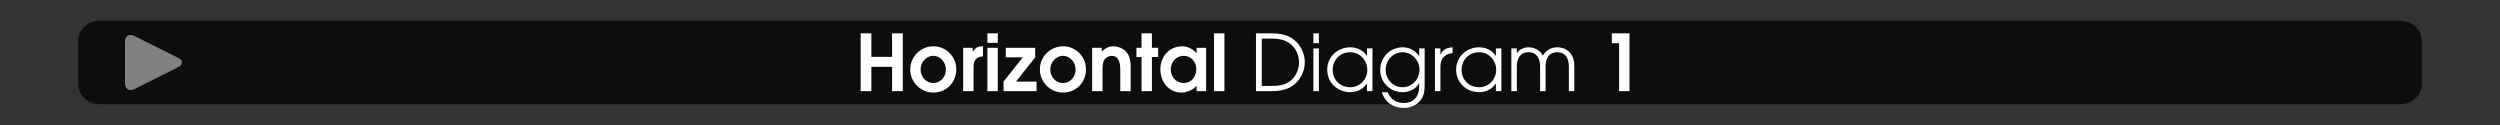 <?xml version="1.0" encoding="iso-8859-1"?>
<!-- Generator: Adobe Illustrator 24.3.0, SVG Export Plug-In . SVG Version: 6.00 Build 0)  -->
<svg version="1.1" id="Calque_1" xmlns="http://www.w3.org/2000/svg" xmlns:xlink="http://www.w3.org/1999/xlink" x="0px" y="0px"
	 viewBox="0 0 960 48" style="enable-background:new 0 0 960 48;" xml:space="preserve">
<rect x="0" y="0" width="960" height="48" fill="#333333" stroke="none"/>
<rect style="opacity:0;fill:#FFFFFF;" width="960" height="48"/>
<path style="opacity:0.75;" d="M922,40H38c-4.418,0-8-3.582-8-8V16c0-4.418,3.582-8,8-8h884c4.418,0,8,3.582,8,8v16
	C930,36.418,926.418,40,922,40z"/>
<g>
	<path style="fill:#FFFFFF;" d="M342.557,35v-9.33h-7.95V35h-4.11V12.801h4.11v9.03h7.95v-9.03h4.11V35H342.557z"/>
	<path style="fill:#FFFFFF;" d="M358.396,35.54c-4.859,0-8.879-3.99-8.879-8.85c0-4.89,3.96-8.91,8.879-8.91
		c4.92,0,8.82,3.96,8.82,8.85C367.216,31.67,363.437,35.54,358.396,35.54z M358.396,21.44c-2.82,0-4.89,2.55-4.89,5.25
		c0,2.79,2.01,5.189,4.89,5.189c2.82,0,4.83-2.43,4.83-5.16C363.227,24.05,361.217,21.44,358.396,21.44z"/>
	<path style="fill:#FFFFFF;" d="M373.847,25.641V35h-3.99V18.351h3.66v1.47h0.06c1.11-1.62,1.92-2.04,3.9-2.04v3.87
		C374.867,21.741,373.847,23.21,373.847,25.641z"/>
	<path style="fill:#FFFFFF;" d="M379.157,16.461v-3.66h3.99v3.66H379.157z M379.157,35V18.351h3.99V35H379.157z"/>
	<path style="fill:#FFFFFF;" d="M385.367,35v-3.66l7.379-9.33h-6.54v-3.66h11.31v3.66l-7.38,9.33h7.89V35H385.367z"/>
	<path style="fill:#FFFFFF;" d="M408.196,35.54c-4.859,0-8.879-3.99-8.879-8.85c0-4.89,3.96-8.91,8.879-8.91
		c4.92,0,8.82,3.96,8.82,8.85C417.016,31.67,413.236,35.54,408.196,35.54z M408.196,21.44c-2.82,0-4.89,2.55-4.89,5.25
		c0,2.79,2.01,5.189,4.89,5.189c2.82,0,4.83-2.43,4.83-5.16C413.026,24.05,411.016,21.44,408.196,21.44z"/>
	<path style="fill:#FFFFFF;" d="M430.186,35v-8.22c0-2.31-0.39-5.34-3.36-5.34c-1.05,0-2.13,0.6-2.73,1.47
		c-0.72,1.05-0.72,2.94-0.72,4.169V35h-3.99V18.351h3.689v1.44c1.32-1.29,2.64-2.01,4.56-2.01c1.83,0,3.84,0.9,5.01,2.31
		c1.29,1.56,1.53,3.72,1.53,5.669V35H430.186z"/>
	<path style="fill:#FFFFFF;" d="M442.336,21.891V35h-3.99V21.891h-1.95v-3.54h1.95v-5.55h3.99v5.55h2.4v3.54H442.336z"/>
	<path style="fill:#FFFFFF;" d="M459.495,35v-2.07c-1.32,1.56-3.78,2.61-5.82,2.61c-5.009,0-8.099-4.23-8.099-8.97
		c0-4.77,3.42-8.79,8.339-8.79c1.83,0,3.569,0.75,4.92,1.98c0.18,0.18,0.45,0.45,0.6,0.69h0.061v-2.1h3.659V35H459.495z
		 M454.515,21.44c-2.97,0-4.949,2.46-4.949,5.31c0,2.79,2.1,5.129,4.949,5.129c2.97,0,4.86-2.399,4.86-5.25
		S457.455,21.44,454.515,21.44z"/>
	<path style="fill:#FFFFFF;" d="M466.186,35V12.801h3.989V35H466.186z"/>
	<path style="fill:#FFFFFF;" d="M496.004,33.17c-2.01,1.29-4.89,1.83-7.229,1.83h-6.48V12.801h6.48c2.369,0,5.22,0.54,7.229,1.83
		c3.149,2.01,5.04,5.61,5.04,9.33C501.044,27.65,499.094,31.16,496.004,33.17z M495.044,16.521c-2.19-1.53-4.71-1.709-7.319-1.709
		h-3.21V32.99h3.689c2.61,0,4.95-0.21,7.14-1.8c2.28-1.65,3.479-4.56,3.479-7.319C498.823,20.96,497.443,18.171,495.044,16.521z"/>
	<path style="fill:#FFFFFF;" d="M504.344,16.581v-3.78h2.101v3.78H504.344z M504.344,35V18.591h2.101V35H504.344z"/>
	<path style="fill:#FFFFFF;" d="M524.924,35v-2.88h-0.061c-1.439,2.16-3.84,3.27-6.39,3.27c-4.92,0-8.819-3.69-8.819-8.64
		c0-4.92,3.99-8.58,8.819-8.58c2.58,0,4.98,1.08,6.39,3.3h0.061v-2.88h2.1V35H524.924z M518.474,20.061
		c-3.899,0-6.72,2.91-6.72,6.78c0,3.84,2.88,6.66,6.72,6.66c3.72,0,6.57-3.03,6.57-6.689
		C525.044,23.15,522.193,20.061,518.474,20.061z"/>
	<path style="fill:#FFFFFF;" d="M545.563,38.42c-1.5,1.98-4.05,3.03-6.51,3.03c-3.96,0-7.26-2.13-8.399-6.03h2.22
		c1.05,2.64,3.3,4.14,6.149,4.14c3.69,0,5.939-2.459,5.939-6.12V32h-0.06c-1.2,2.28-3.84,3.39-6.33,3.39
		c-4.739,0-8.579-3.75-8.579-8.52c0-4.77,3.779-8.699,8.579-8.699c2.58,0,4.92,1.17,6.33,3.36h0.06v-2.94h2.101V32.42
		C547.063,34.58,546.913,36.62,545.563,38.42z M538.573,20.061c-3.689,0-6.479,3.12-6.479,6.75c0,3.6,2.79,6.689,6.479,6.689
		c3.63,0,6.51-3.09,6.51-6.689C545.083,23.21,542.264,20.061,538.573,20.061z"/>
	<path style="fill:#FFFFFF;" d="M553.123,25.4V35h-2.1V18.591h2.1v2.37h0.061c0.899-2.1,2.489-2.64,4.619-2.79v2.22
		C554.923,20.63,553.123,22.46,553.123,25.4z"/>
	<path style="fill:#FFFFFF;" d="M574.423,35v-2.88h-0.06c-1.44,2.16-3.84,3.27-6.39,3.27c-4.92,0-8.82-3.69-8.82-8.64
		c0-4.92,3.99-8.58,8.82-8.58c2.58,0,4.979,1.08,6.39,3.3h0.06v-2.88h2.101V35H574.423z M567.974,20.061c-3.9,0-6.72,2.91-6.72,6.78
		c0,3.84,2.88,6.66,6.72,6.66c3.72,0,6.569-3.03,6.569-6.689C574.543,23.15,571.693,20.061,567.974,20.061z"/>
	<path style="fill:#FFFFFF;" d="M602.442,35v-9.51c0-2.91-1.229-5.43-4.47-5.43s-4.47,2.52-4.47,5.43V35h-2.1v-9.51
		c0-2.91-1.23-5.43-4.47-5.43c-3.24,0-4.471,2.52-4.471,5.43V35h-2.1V18.591h2.1v1.89c0.99-1.56,2.67-2.31,4.471-2.31
		c2.34,0,4.38,1.11,5.52,3.149c1.26-2.01,3.12-3.149,5.52-3.149c4.2,0,6.569,3.06,6.569,7.08V35H602.442z"/>
	<path style="fill:#FFFFFF;" d="M621.733,35V16.581h-2.79v-3.78h6.779V35H621.733z"/>
</g>
<g>
	<g>
		<g>
			<path style="fill:#808080;" d="M48,16c0-2.2,1.61-3.195,3.578-2.211l16.845,8.422c1.968,0.984,1.968,2.594,0,3.578l-16.845,8.422
				C49.61,35.195,48,34.2,48,32V16z"/>
		</g>
	</g>
</g>
<g>
</g>
<g>
</g>
<g>
</g>
<g>
</g>
<g>
</g>
<g>
</g>
</svg>
